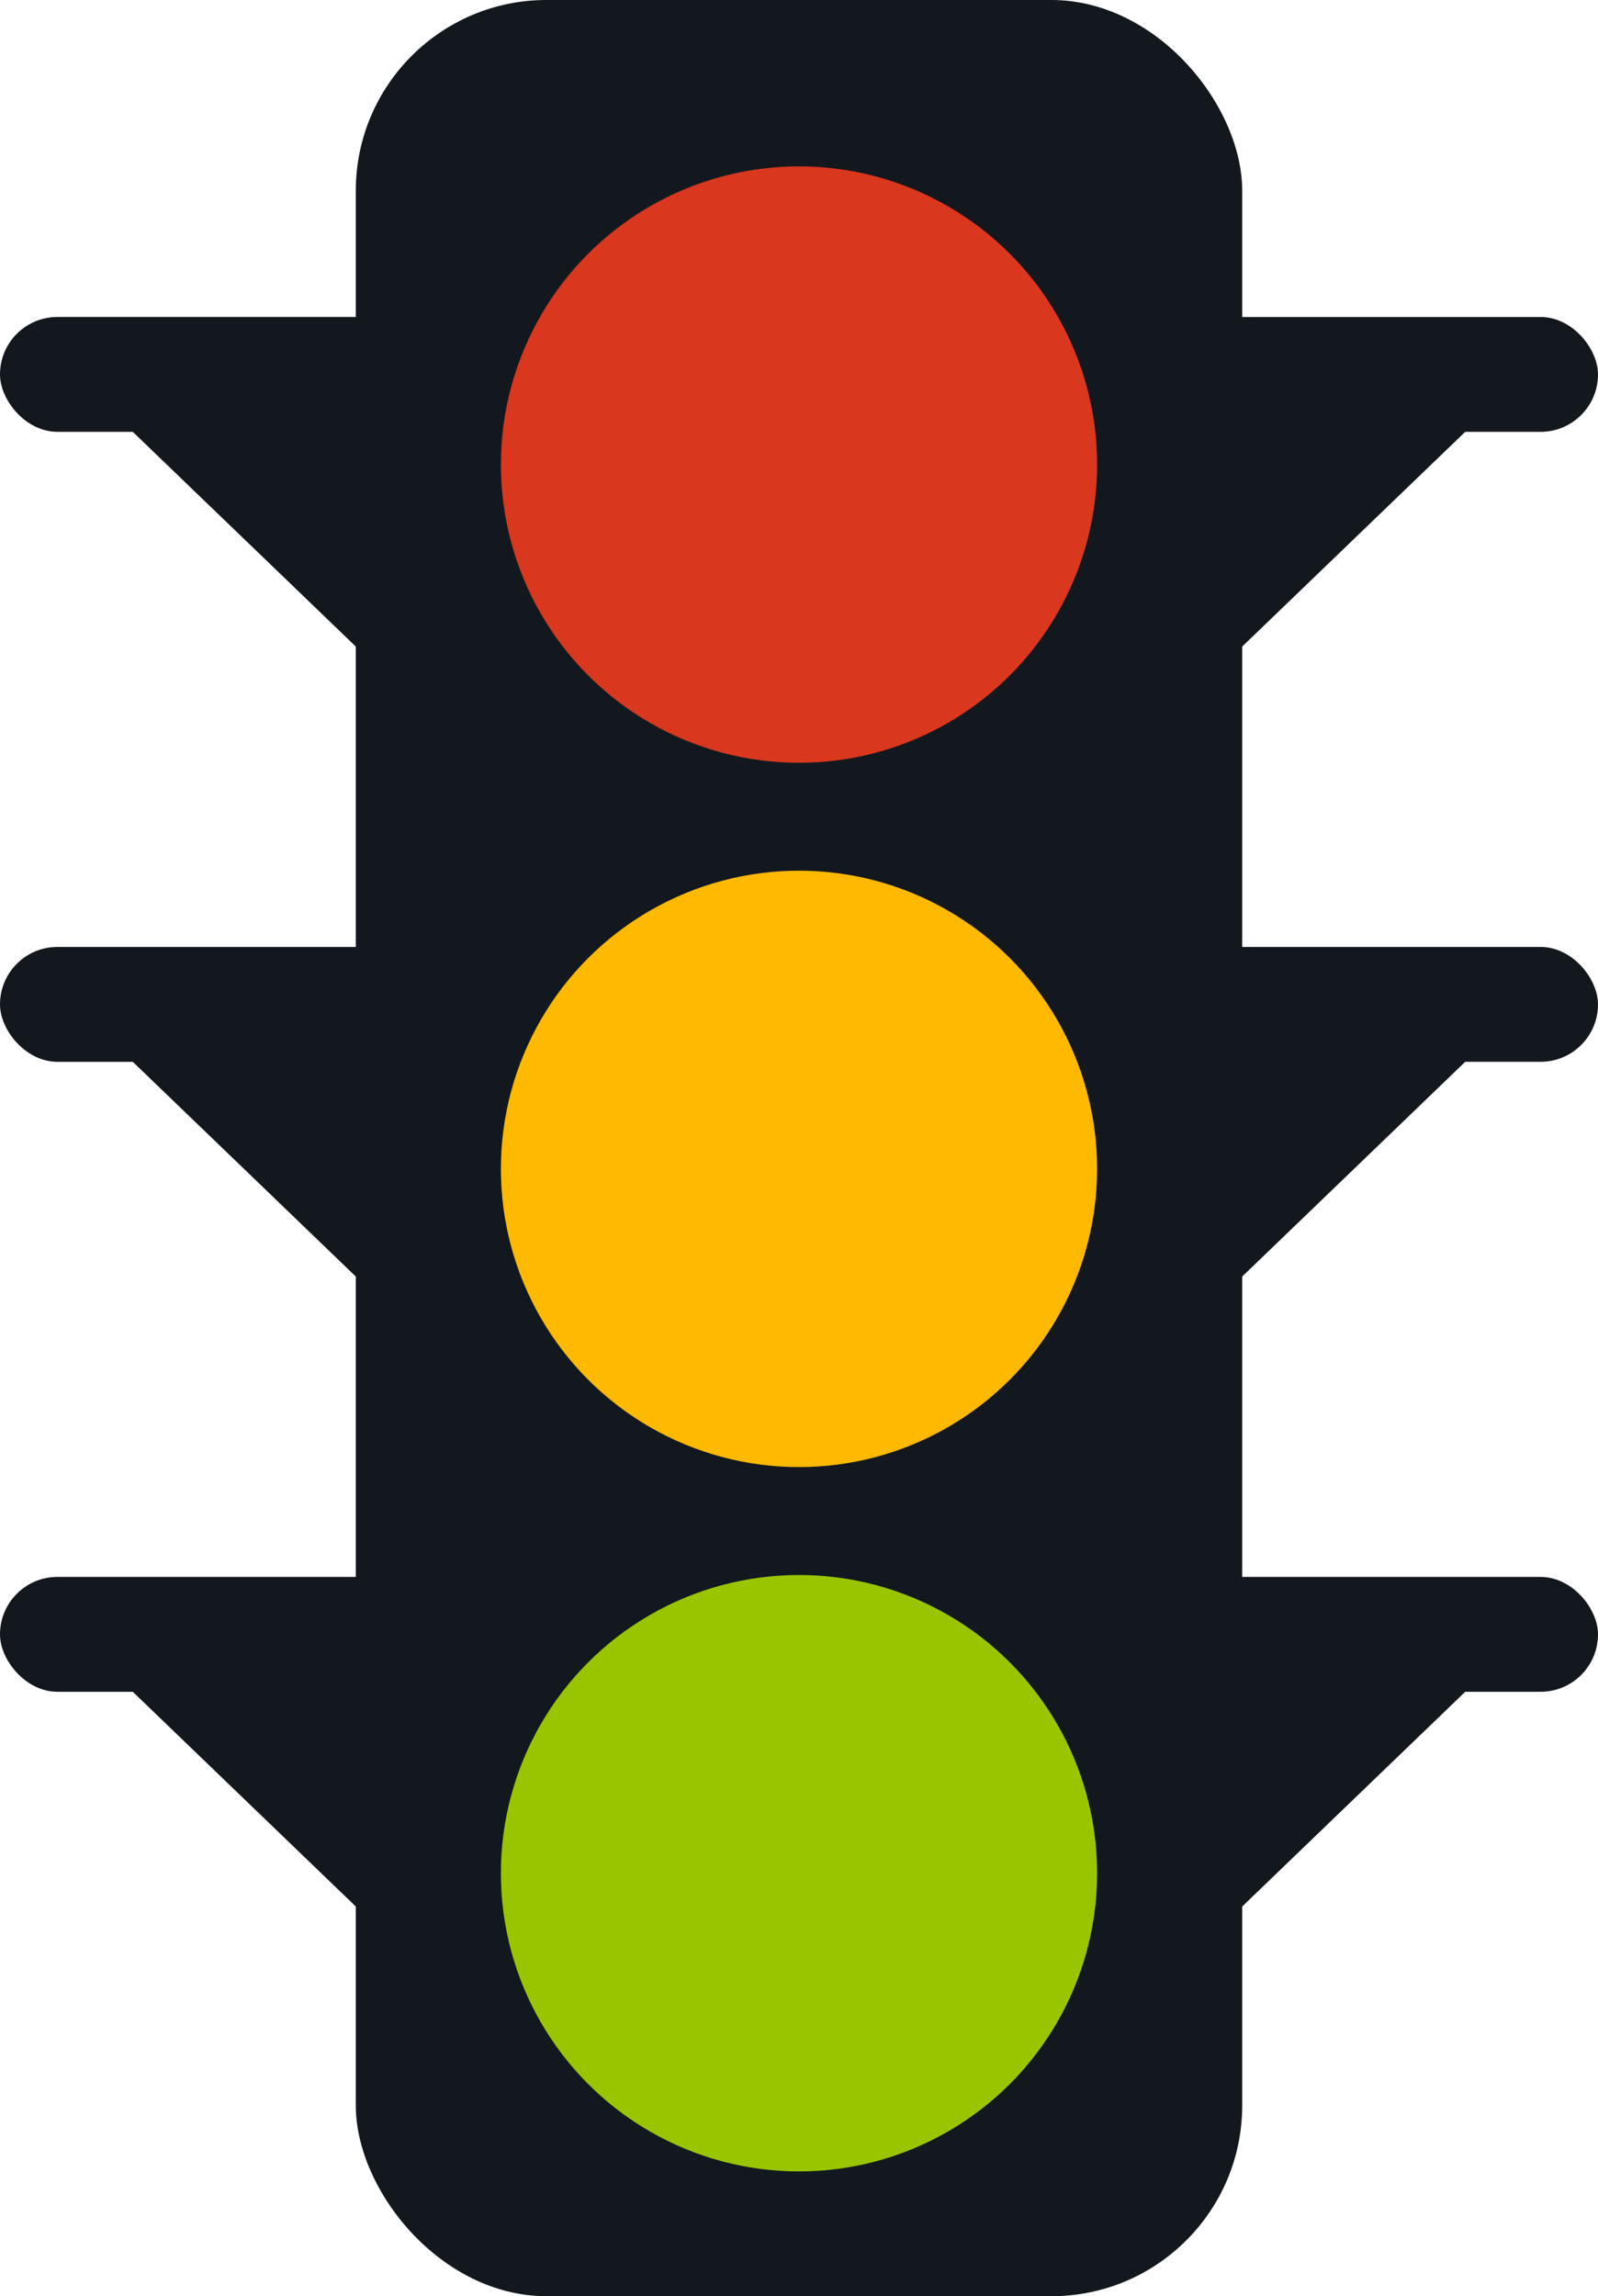   <svg xmlns="http://www.w3.org/2000/svg" viewBox="0 0 143.176 205.676" width="100%" style="vertical-align: middle; max-width: 100%; width: 100%;">
   <g>
    <g>
     <rect x="31.878" width="79.42" height="205.676" rx="17.088" fill="rgb(19, 24, 30)">
     </rect>
     <circle cx="71.588" cy="41.613" r="26.711" fill="rgb(217,55,30)">
     </circle>
     <circle cx="71.588" cy="104.7" r="26.711" fill="rgb(255, 185, 0)">
     </circle>
     <circle cx="71.588" cy="167.788" r="26.711" fill="rgb(153, 197, 0)">
     </circle>
     <rect y="28.392" width="40.023" height="10.288" rx="5.144" fill="rgb(19, 24, 30)">
     </rect>
     <polygon points="9.548 36.42 34.489 60.425 34.489 34.861 9.548 36.42" fill="rgb(19, 24, 30)">
     </polygon>
     <rect y="84.821" width="40.023" height="10.288" rx="5.144" fill="rgb(19, 24, 30)">
     </rect>
     <polygon points="9.548 92.848 34.489 116.854 34.489 91.289 9.548 92.848" fill="rgb(19, 24, 30)">
     </polygon>
     <rect y="141.249" width="40.023" height="10.288" rx="5.144" fill="rgb(19, 24, 30)">
     </rect>
     <polygon points="9.548 149.276 34.489 173.282 34.489 147.718 9.548 149.276" fill="rgb(19, 24, 30)">
     </polygon>
     <rect x="103.154" y="28.392" width="40.023" height="10.288" rx="5.144" transform="translate(246.33 67.073) rotate(-180)" fill="rgb(19, 24, 30)">
     </rect>
     <polygon points="133.628 36.42 108.687 60.425 108.687 34.861 133.628 36.42" fill="rgb(19, 24, 30)">
     </polygon>
     <rect x="103.154" y="84.821" width="40.023" height="10.288" rx="5.144" transform="translate(246.33 179.929) rotate(-180)" fill="rgb(19, 24, 30)">
     </rect>
     <polygon points="133.628 92.848 108.687 116.854 108.687 91.289 133.628 92.848" fill="rgb(19, 24, 30)">
     </polygon>
     <rect x="103.154" y="141.249" width="40.023" height="10.288" rx="5.144" transform="translate(246.33 292.785) rotate(180)" fill="rgb(19, 24, 30)">
     </rect>
     <polygon points="133.628 149.276 108.687 173.282 108.687 147.718 133.628 149.276" fill="rgb(19, 24, 30)">
     </polygon>
    </g>
   </g>
  </svg>
